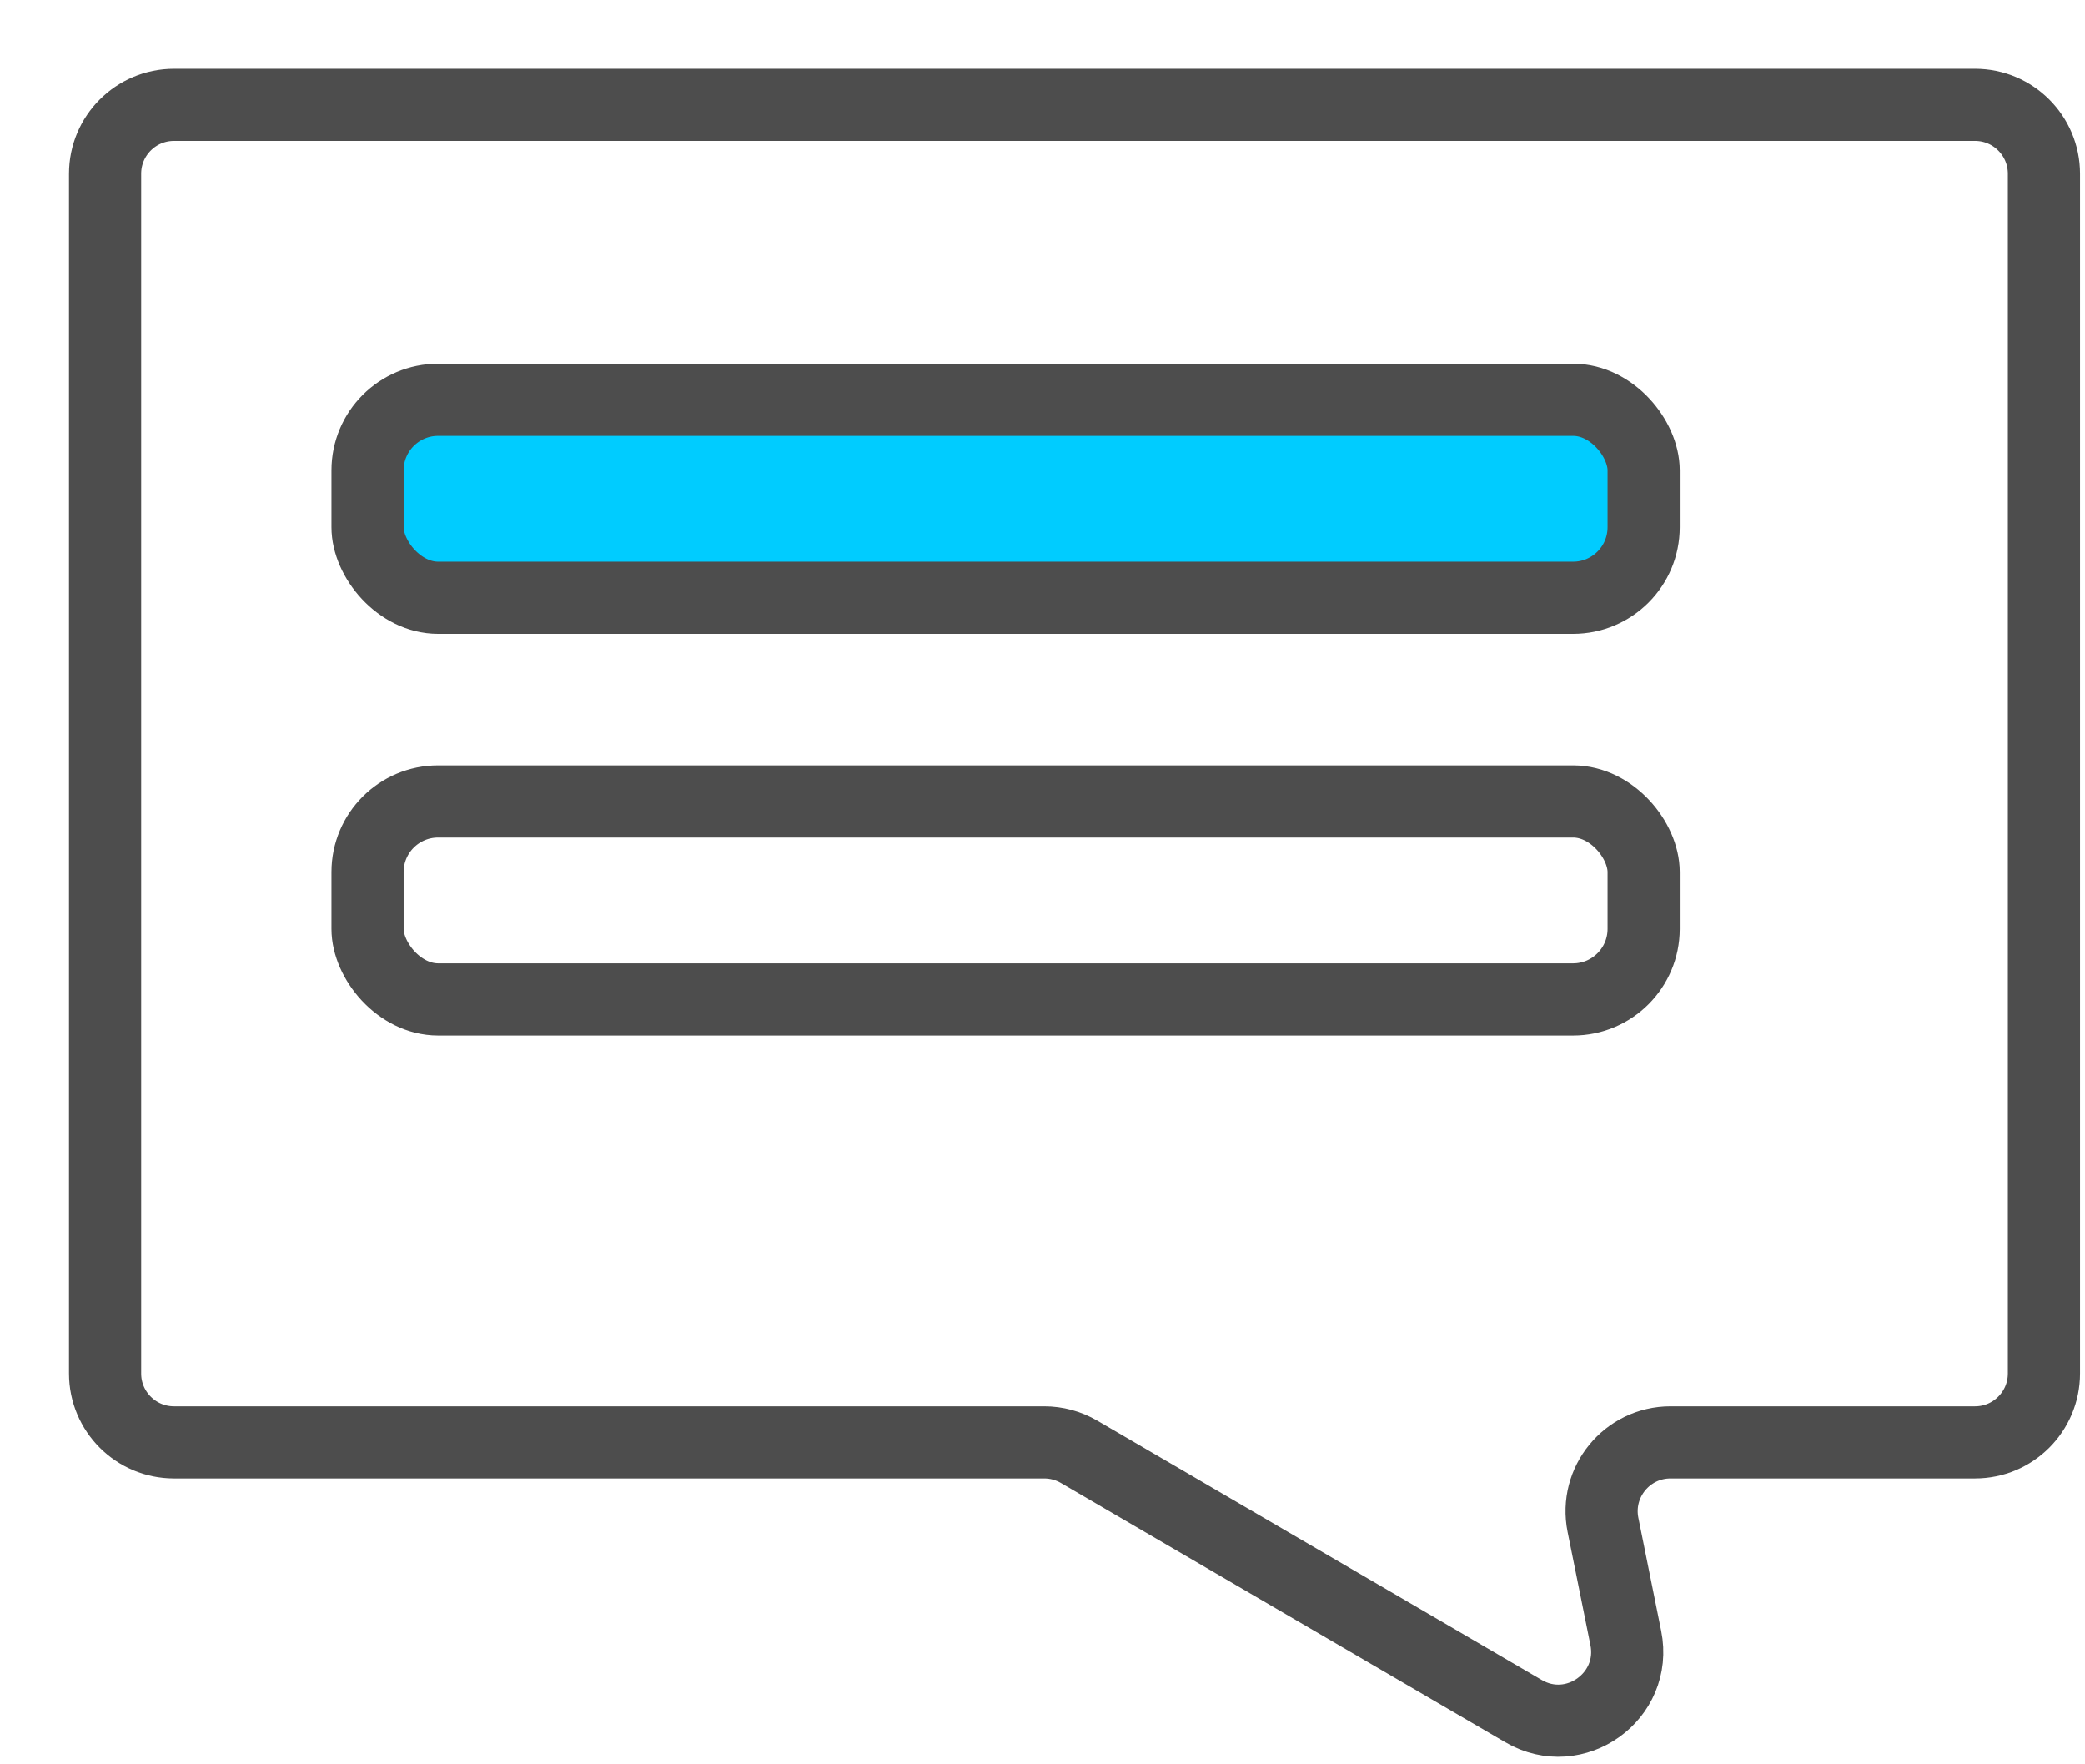 <svg width="52" height="44" viewBox="0 0 52 44" fill="none" xmlns="http://www.w3.org/2000/svg">
<g filter="url(#filter0_d_2516_8104)">
<path d="M25.192 34.487L36.28 40.956C37.561 41.704 39.123 40.586 38.83 39.132L38.261 36.311C38.047 35.247 38.86 34.253 39.946 34.253H47.54C48.489 34.253 49.258 33.483 49.258 32.534V31.31V25.423V23.461V3.841V2.616C49.258 1.667 48.489 0.897 47.54 0.897H46.357H12.508H10.574H2.621C1.672 0.897 0.903 1.667 0.903 2.616V3.841V31.31V32.534C0.903 33.483 1.672 34.253 2.621 34.253H24.326C24.63 34.253 24.929 34.334 25.192 34.487Z" fill="white"/>
<path d="M25.192 34.487L36.28 40.956C37.561 41.704 39.123 40.586 38.83 39.132L38.261 36.311C38.047 35.247 38.86 34.253 39.946 34.253H47.54C48.489 34.253 49.258 33.483 49.258 32.534V31.31V25.423V23.461V3.841V2.616C49.258 1.667 48.489 0.897 47.54 0.897H46.357H12.508H10.574H2.621C1.672 0.897 0.903 1.667 0.903 2.616V3.841V31.31V32.534C0.903 33.483 1.672 34.253 2.621 34.253H24.326C24.63 34.253 24.929 34.334 25.192 34.487Z" stroke="#4D4D4D" stroke-width="1.8"/>
</g>
<rect x="9.167" y="9.97" width="31.826" height="4.938" rx="1.76" fill="#00CCFF" stroke="#4D4D4D" stroke-width="1.8"/>
<rect x="9.167" y="19.987" width="31.826" height="4.938" rx="1.76" fill="white" stroke="#4D4D4D" stroke-width="1.8"/>
<defs>
<filter id="filter0_d_2516_8104" x="0.003" y="-0.003" width="51.874" height="43.819" filterUnits="userSpaceOnUse" color-interpolation-filters="sRGB">
<feFlood flood-opacity="0" result="BackgroundImageFix"/>
<feColorMatrix in="SourceAlpha" type="matrix" values="0 0 0 0 0 0 0 0 0 0 0 0 0 0 0 0 0 0 127 0" result="hardAlpha"/>
<feOffset dx="1.718" dy="1.718"/>
<feComposite in2="hardAlpha" operator="out"/>
<feColorMatrix type="matrix" values="0 0 0 0 0.008 0 0 0 0 0.467 0 0 0 0 0.937 0 0 0 1 0"/>
<feBlend mode="normal" in2="BackgroundImageFix" result="effect1_dropShadow_2516_8104"/>
<feBlend mode="normal" in="SourceGraphic" in2="effect1_dropShadow_2516_8104" result="shape"/>
</filter>
</defs>
</svg>
